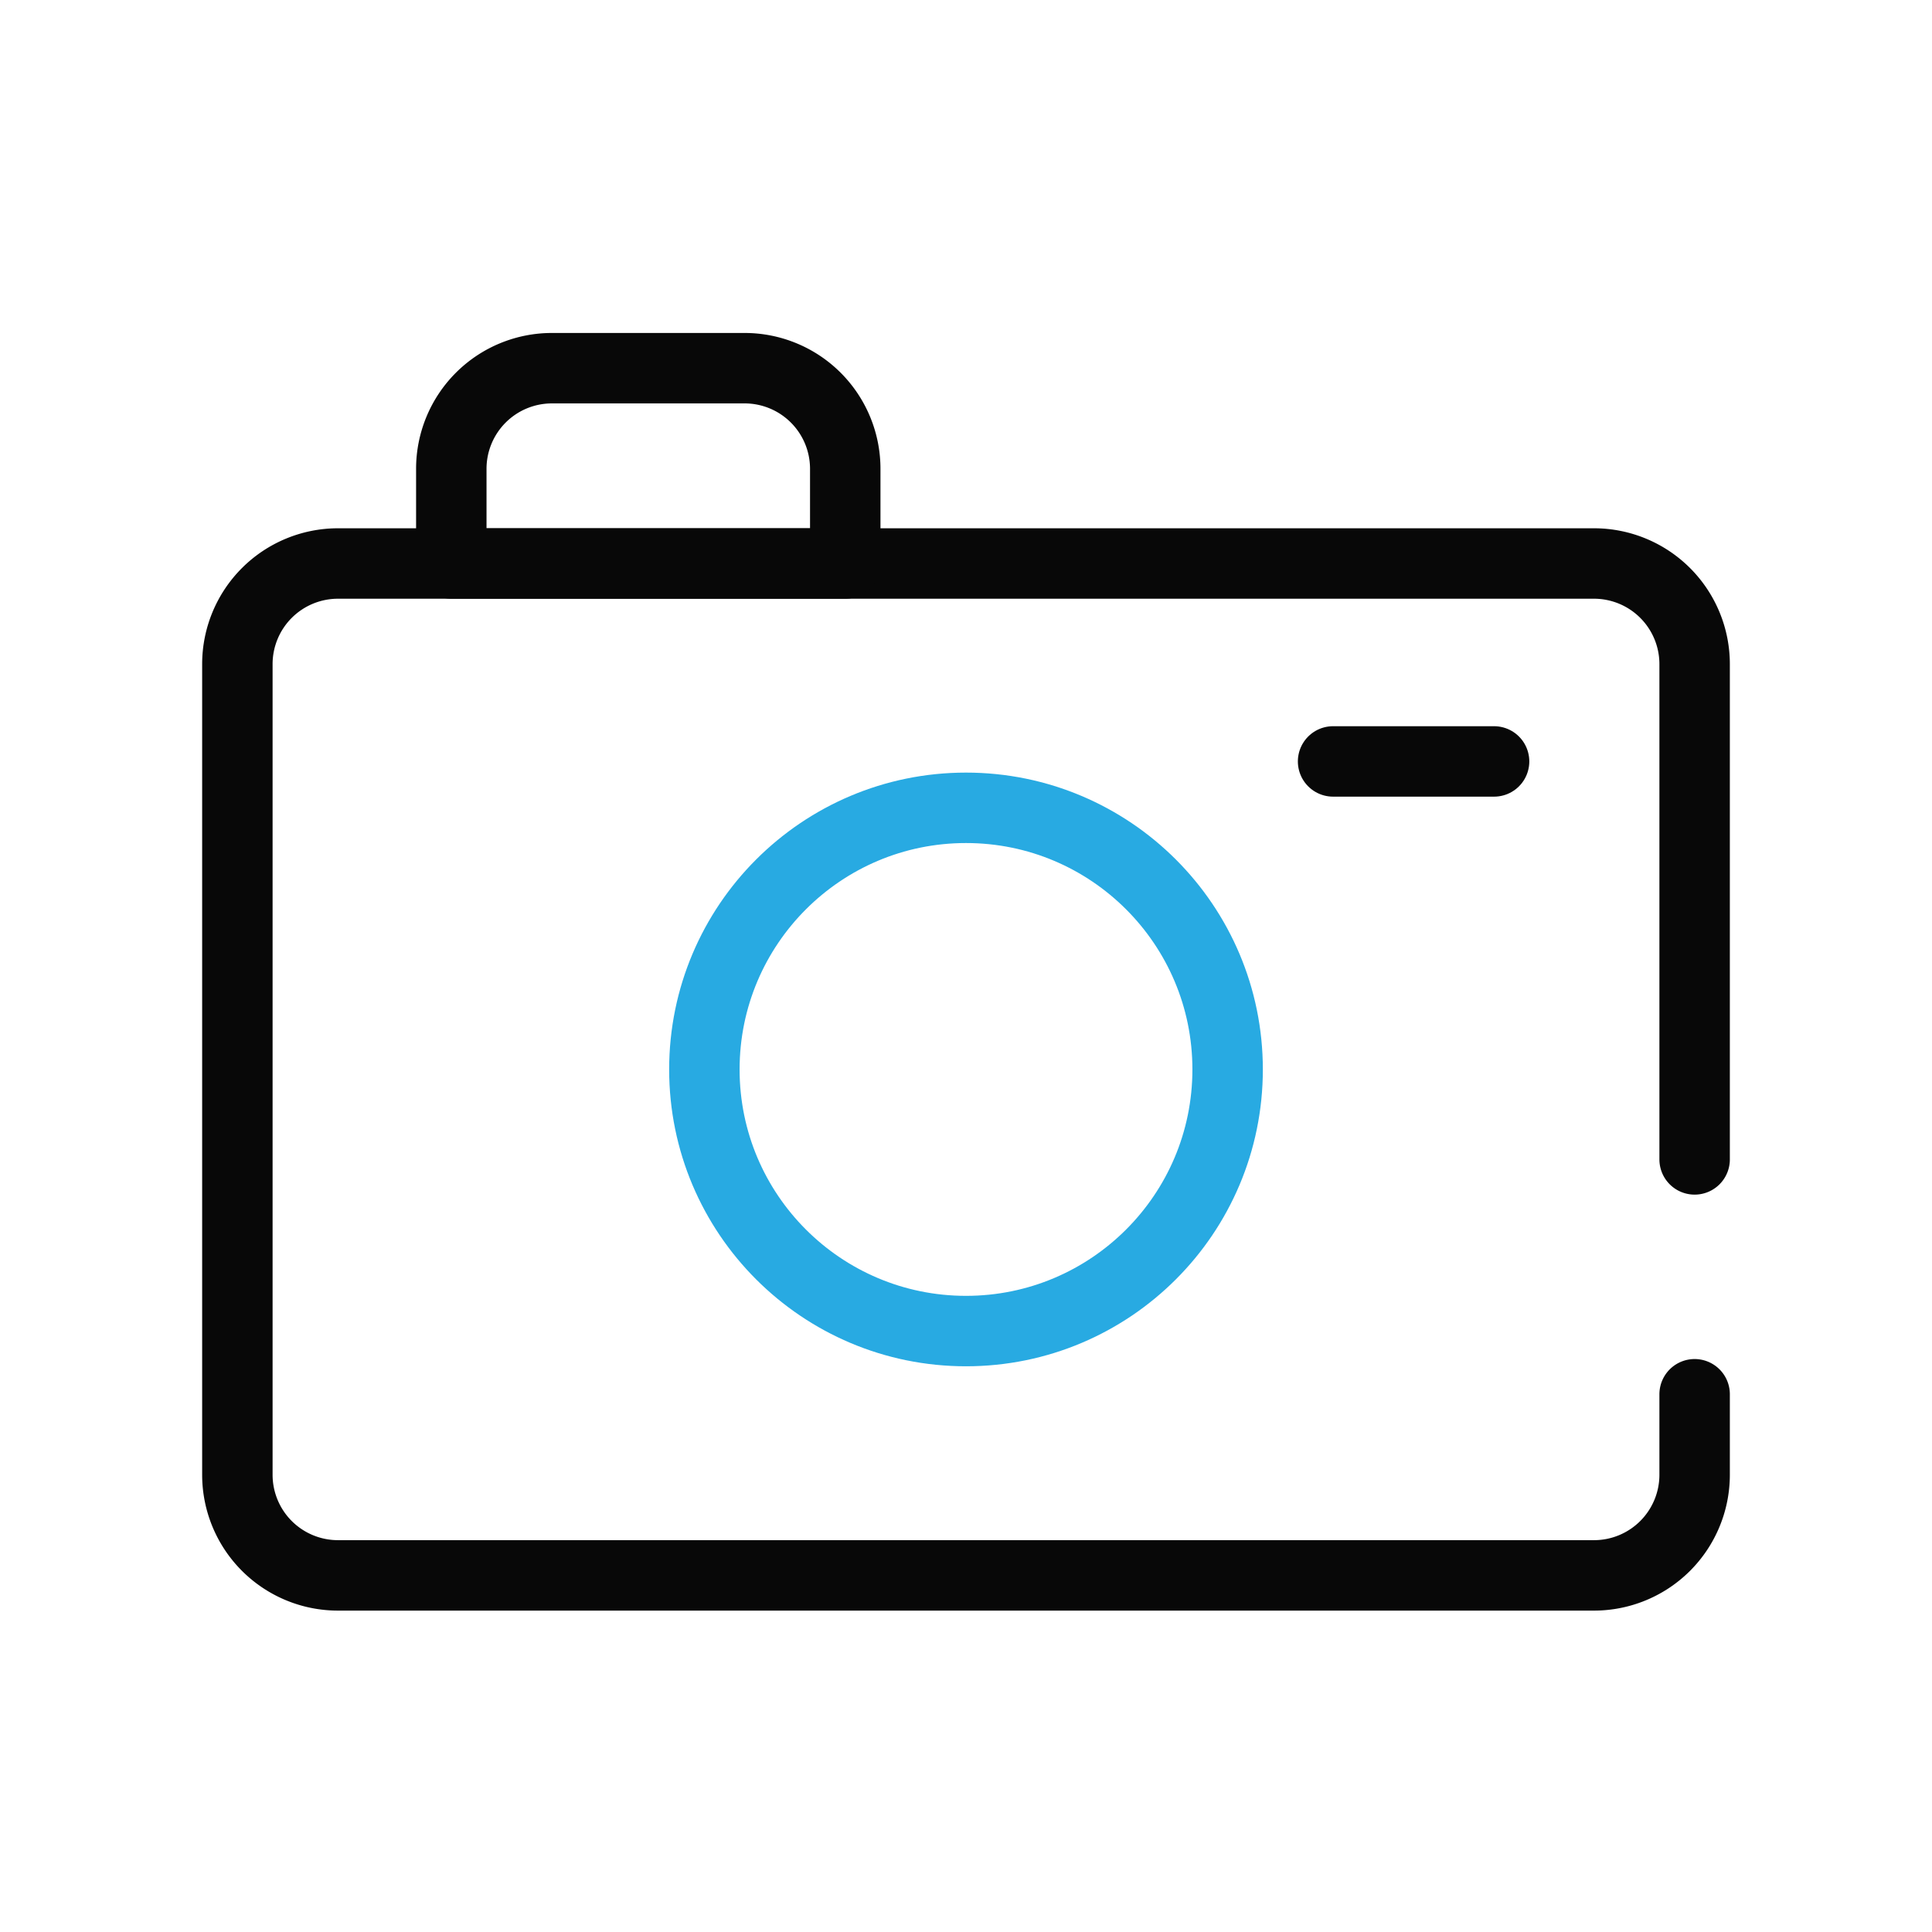 <svg id="Layer_4" data-name="Layer 4" xmlns="http://www.w3.org/2000/svg" viewBox="0 0 192 192"><defs><style>.cls-1,.cls-2{fill:none;stroke-linecap:round;stroke-linejoin:round;stroke-width:7.00px;}.cls-1{stroke:#080808;}.cls-2{stroke:#28AAE2;}</style></defs><path class="cls-1" d="M168.41,138.56v8a10,10,0,0,1-10,10H33.59a10,10,0,0,1-10-10V66a10,10,0,0,1,10-10H158.41a10,10,0,0,1,10,10v49.22"></path><path class="cls-1" d="M54.85,36.59H74a10,10,0,0,1,10,10V56a0,0,0,0,1,0,0H44.85a0,0,0,0,1,0,0V46.59A10,10,0,0,1,54.85,36.59Z"></path><circle class="cls-2" cx="96" cy="106.28" r="26"></circle><line class="cls-1" x1="132.48" y1="75.67" x2="148.48" y2="75.67"></line></svg>